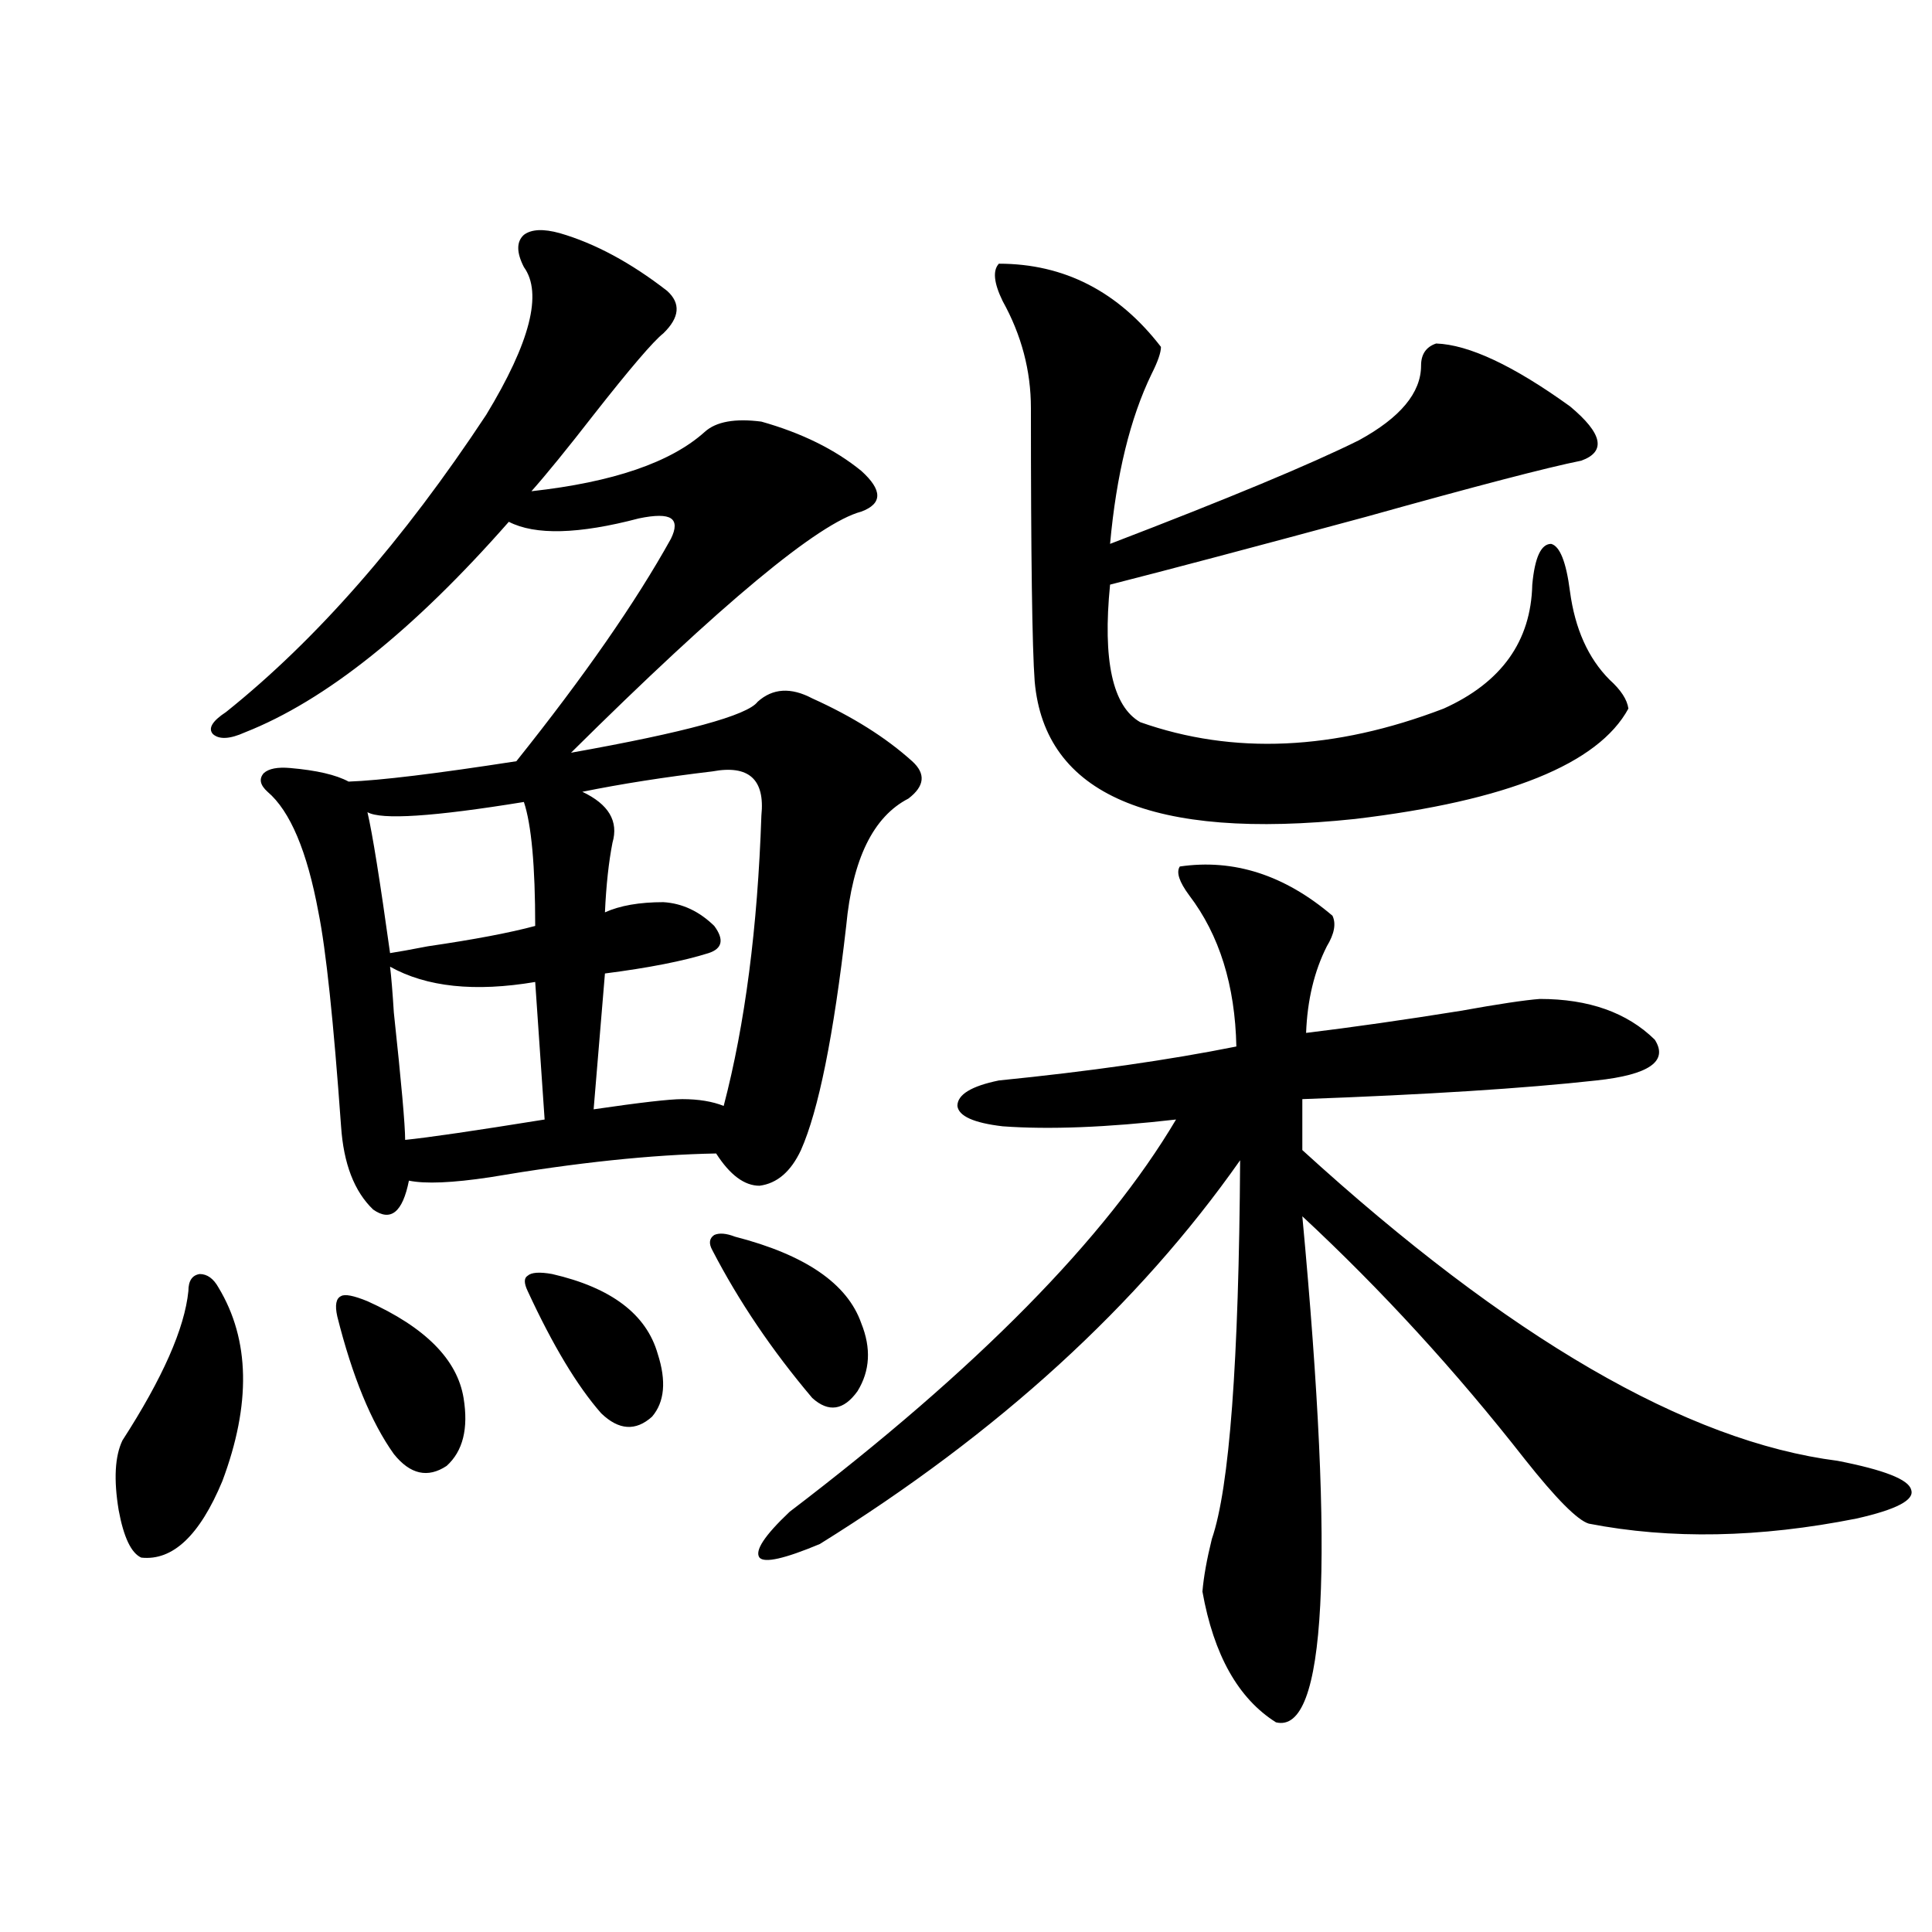 <?xml version="1.0" encoding="utf-8"?>
<!-- Generator: Adobe Illustrator 16.0.0, SVG Export Plug-In . SVG Version: 6.00 Build 0)  -->
<!DOCTYPE svg PUBLIC "-//W3C//DTD SVG 1.1//EN" "http://www.w3.org/Graphics/SVG/1.1/DTD/svg11.dtd">
<svg version="1.1" id="图层_1" xmlns="http://www.w3.org/2000/svg" xmlns:xlink="http://www.w3.org/1999/xlink" x="0px" y="0px"
	 width="1000px" height="1000px" viewBox="0 0 1000 1000" enable-background="new 0 0 1000 1000" xml:space="preserve">
<path d="M113.119,666.469c16.25,26.958,16.905,60.356,1.951,100.195c-11.707,28.125-25.7,41.309-41.95,39.551
	c-5.213-2.335-9.115-10.547-11.707-24.609c-2.606-15.82-1.951-27.823,1.951-36.035c20.808-32.218,32.194-58.008,34.146-77.344
	c0-5.273,1.951-8.198,5.854-8.789C107.266,659.438,110.513,661.786,113.119,666.469z M289.7,120.668
	c18.201,5.273,36.737,15.243,55.608,29.883c7.149,6.454,6.494,13.774-1.951,21.973c-5.213,4.106-17.24,18.169-36.097,42.188
	c-13.658,17.578-24.39,30.762-32.194,39.551c42.271-4.683,72.193-14.941,89.754-30.762c5.854-5.273,15.609-7.031,29.268-5.273
	c20.808,5.864,38.048,14.364,51.706,25.488c11.052,9.97,11.052,17.001,0,21.094c-22.118,5.864-72.193,47.461-150.24,124.805
	c59.176-10.547,91.37-19.336,96.583-26.367c7.805-7.031,17.226-7.608,28.292-1.758c20.808,9.38,38.048,20.215,51.706,32.52
	c7.149,6.454,6.494,12.896-1.951,19.336c-18.216,9.38-28.947,31.353-32.194,65.918c-6.509,56.841-14.313,95.513-23.414,116.016
	c-5.213,11.138-12.362,17.29-21.463,18.457c-7.805,0-15.289-5.562-22.438-16.699c-33.17,0.591-72.193,4.696-117.07,12.305
	c-19.512,2.938-33.505,3.516-41.95,1.758c-3.262,16.411-9.436,21.396-18.536,14.941c-9.756-9.366-15.289-23.73-16.585-43.066
	c-3.902-54.492-7.805-91.406-11.707-110.742c-5.854-31.641-14.634-52.433-26.341-62.402c-3.902-3.516-4.558-6.729-1.951-9.668
	c2.592-2.335,7.149-3.214,13.658-2.637c13.658,1.181,23.734,3.516,30.243,7.031c16.25-0.577,45.197-4.093,86.827-10.547
	c35.121-43.945,61.782-82.315,79.998-115.137c2.592-5.273,2.592-8.789,0-10.547c-2.606-1.758-8.14-1.758-16.585,0
	c-31.219,8.212-53.657,8.789-67.315,1.758c-49.435,56.25-94.967,92.587-136.582,108.984c-7.805,3.516-13.338,3.817-16.585,0.879
	c-2.606-2.925-0.335-6.729,6.829-11.426c46.828-37.491,91.705-88.77,134.631-153.809c22.759-37.491,29.268-62.979,19.512-76.465
	c-3.902-7.608-3.902-13.184,0-16.699C275.066,118.622,281.24,118.333,289.7,120.668z M190.19,673.5
	c29.908,13.485,46.493,30.185,49.755,50.098c2.592,15.82-0.335,27.548-8.78,35.156c-9.756,6.454-18.871,4.395-27.316-6.152
	c-11.707-16.397-21.463-40.128-29.268-71.191c-1.311-5.851-0.655-9.366,1.951-10.547C178.483,669.696,183.026,670.575,190.19,673.5z
	 M271.164,415.102c-46.828,7.622-73.824,9.38-80.974,5.273c2.592,11.138,6.494,35.458,11.707,72.949
	c3.902-0.577,10.396-1.758,19.512-3.516c24.055-3.516,42.591-7.031,55.608-10.547C277.018,448.212,275.066,426.829,271.164,415.102z
	 M201.897,500.355c0.641,5.273,1.296,13.184,1.951,23.73c3.902,36.337,5.854,58.31,5.854,65.918
	c11.707-1.167,35.762-4.683,72.193-10.547l-4.878-71.191C245.799,513.539,220.754,510.902,201.897,500.355z M285.798,659.438
	c30.563,7.031,48.779,20.806,54.633,41.309c4.543,14.063,3.567,24.911-2.927,32.52c-8.46,7.622-17.24,7.031-26.341-1.758
	c-12.362-14.063-25.045-35.156-38.048-63.281c-1.951-4.093-1.951-6.729,0-7.91C275.066,658.559,279.289,658.271,285.798,659.438z
	 M368.723,399.281c-24.725,2.938-47.163,6.454-67.315,10.547c13.658,6.454,18.856,15.243,15.609,26.367
	c-1.951,9.97-3.262,21.973-3.902,36.035c7.805-3.516,17.881-5.273,30.243-5.273c9.756,0.591,18.536,4.696,26.341,12.305
	c5.198,7.031,4.223,11.728-2.927,14.063c-13.018,4.106-30.898,7.622-53.657,10.547l-5.854,70.313
	c24.055-3.516,39.344-5.273,45.853-5.273c8.445,0,15.609,1.181,21.463,3.516c11.052-42.188,17.561-92.285,19.512-150.293
	C396.039,403.388,387.579,395.766,368.723,399.281z M380.43,640.102c36.417,9.38,58.2,24.321,65.364,44.824
	c5.198,12.896,4.543,24.609-1.951,35.156c-7.164,9.97-14.969,11.138-23.414,3.516c-20.822-24.609-38.048-50.098-51.706-76.465
	c-1.951-3.516-1.631-6.152,0.976-7.91C372.29,638.056,375.872,638.344,380.43,640.102z M610.668,448.5
	c27.957-4.093,54.298,4.395,79.022,25.488c1.951,4.106,0.976,9.38-2.927,15.82c-6.509,12.896-10.091,27.837-10.731,44.824
	c24.055-2.925,50.73-6.729,79.998-11.426c19.512-3.516,33.17-5.562,40.975-6.152c25.365,0,45.197,7.031,59.511,21.094
	c7.149,11.138-2.927,18.169-30.243,21.094c-37.072,4.106-87.803,7.333-152.191,9.668v26.367
	c106.659,97.271,199.02,150.884,277.066,160.84c24.055,4.696,36.737,9.668,38.048,14.941c1.951,5.273-7.484,10.259-28.292,14.941
	c-50.09,9.97-96.263,10.849-138.533,2.637c-5.854-1.758-16.92-12.882-33.17-33.398c-35.776-45.703-74.145-87.589-115.119-125.684
	c16.905,181.055,12.348,268.354-13.658,261.914c-19.512-12.305-32.194-34.868-38.048-67.676c0.641-7.622,2.271-16.699,4.878-27.246
	c9.101-26.367,13.979-91.694,14.634-195.996c-52.682,75.009-125.21,141.216-217.556,198.633c-18.216,7.622-28.627,9.97-31.219,7.031
	c-2.606-3.516,2.592-11.426,15.609-23.73c96.903-73.828,163.563-141.504,199.995-203.027c-35.776,4.106-65.699,5.273-89.754,3.516
	c-14.969-1.758-22.773-5.273-23.414-10.547c0-5.851,7.149-10.245,21.463-13.184c46.828-4.683,87.803-10.547,122.924-17.578
	c-0.655-31.641-8.78-57.706-24.39-78.223C610.333,456.41,608.717,451.438,610.668,448.5z M517.012,136.488
	c33.811,0,61.782,14.364,83.9,43.066c0,2.938-1.631,7.622-4.878,14.063c-11.066,22.852-18.216,52.157-21.463,87.891
	c61.127-23.429,104.053-41.309,128.777-53.613c21.463-11.714,32.194-24.609,32.194-38.672c0-5.851,2.592-9.668,7.805-11.426
	c16.905,0.591,39.999,11.426,69.267,32.52c16.905,14.063,18.856,23.442,5.854,28.125c-17.561,3.516-54.633,13.184-111.217,29.004
	c-58.535,15.82-102.771,27.548-132.68,35.156c-3.902,39.263,1.296,62.993,15.609,71.191c48.124,17.001,100.485,14.653,157.069-7.031
	c29.908-13.472,45.197-34.854,45.853-64.16c1.296-14.063,4.543-21.094,9.756-21.094c4.543,1.181,7.805,9.38,9.756,24.609
	c2.592,19.336,9.421,34.579,20.487,45.703c5.854,5.273,9.101,10.259,9.756,14.941c-15.609,28.716-62.772,47.763-141.46,57.129
	c-105.363,11.138-160.651-12.593-165.85-71.191c-1.311-17.578-1.951-64.737-1.951-141.504c0-19.336-4.878-37.793-14.634-55.371
	C514.405,146.458,513.75,140.004,517.012,136.488z"/>
</svg>

